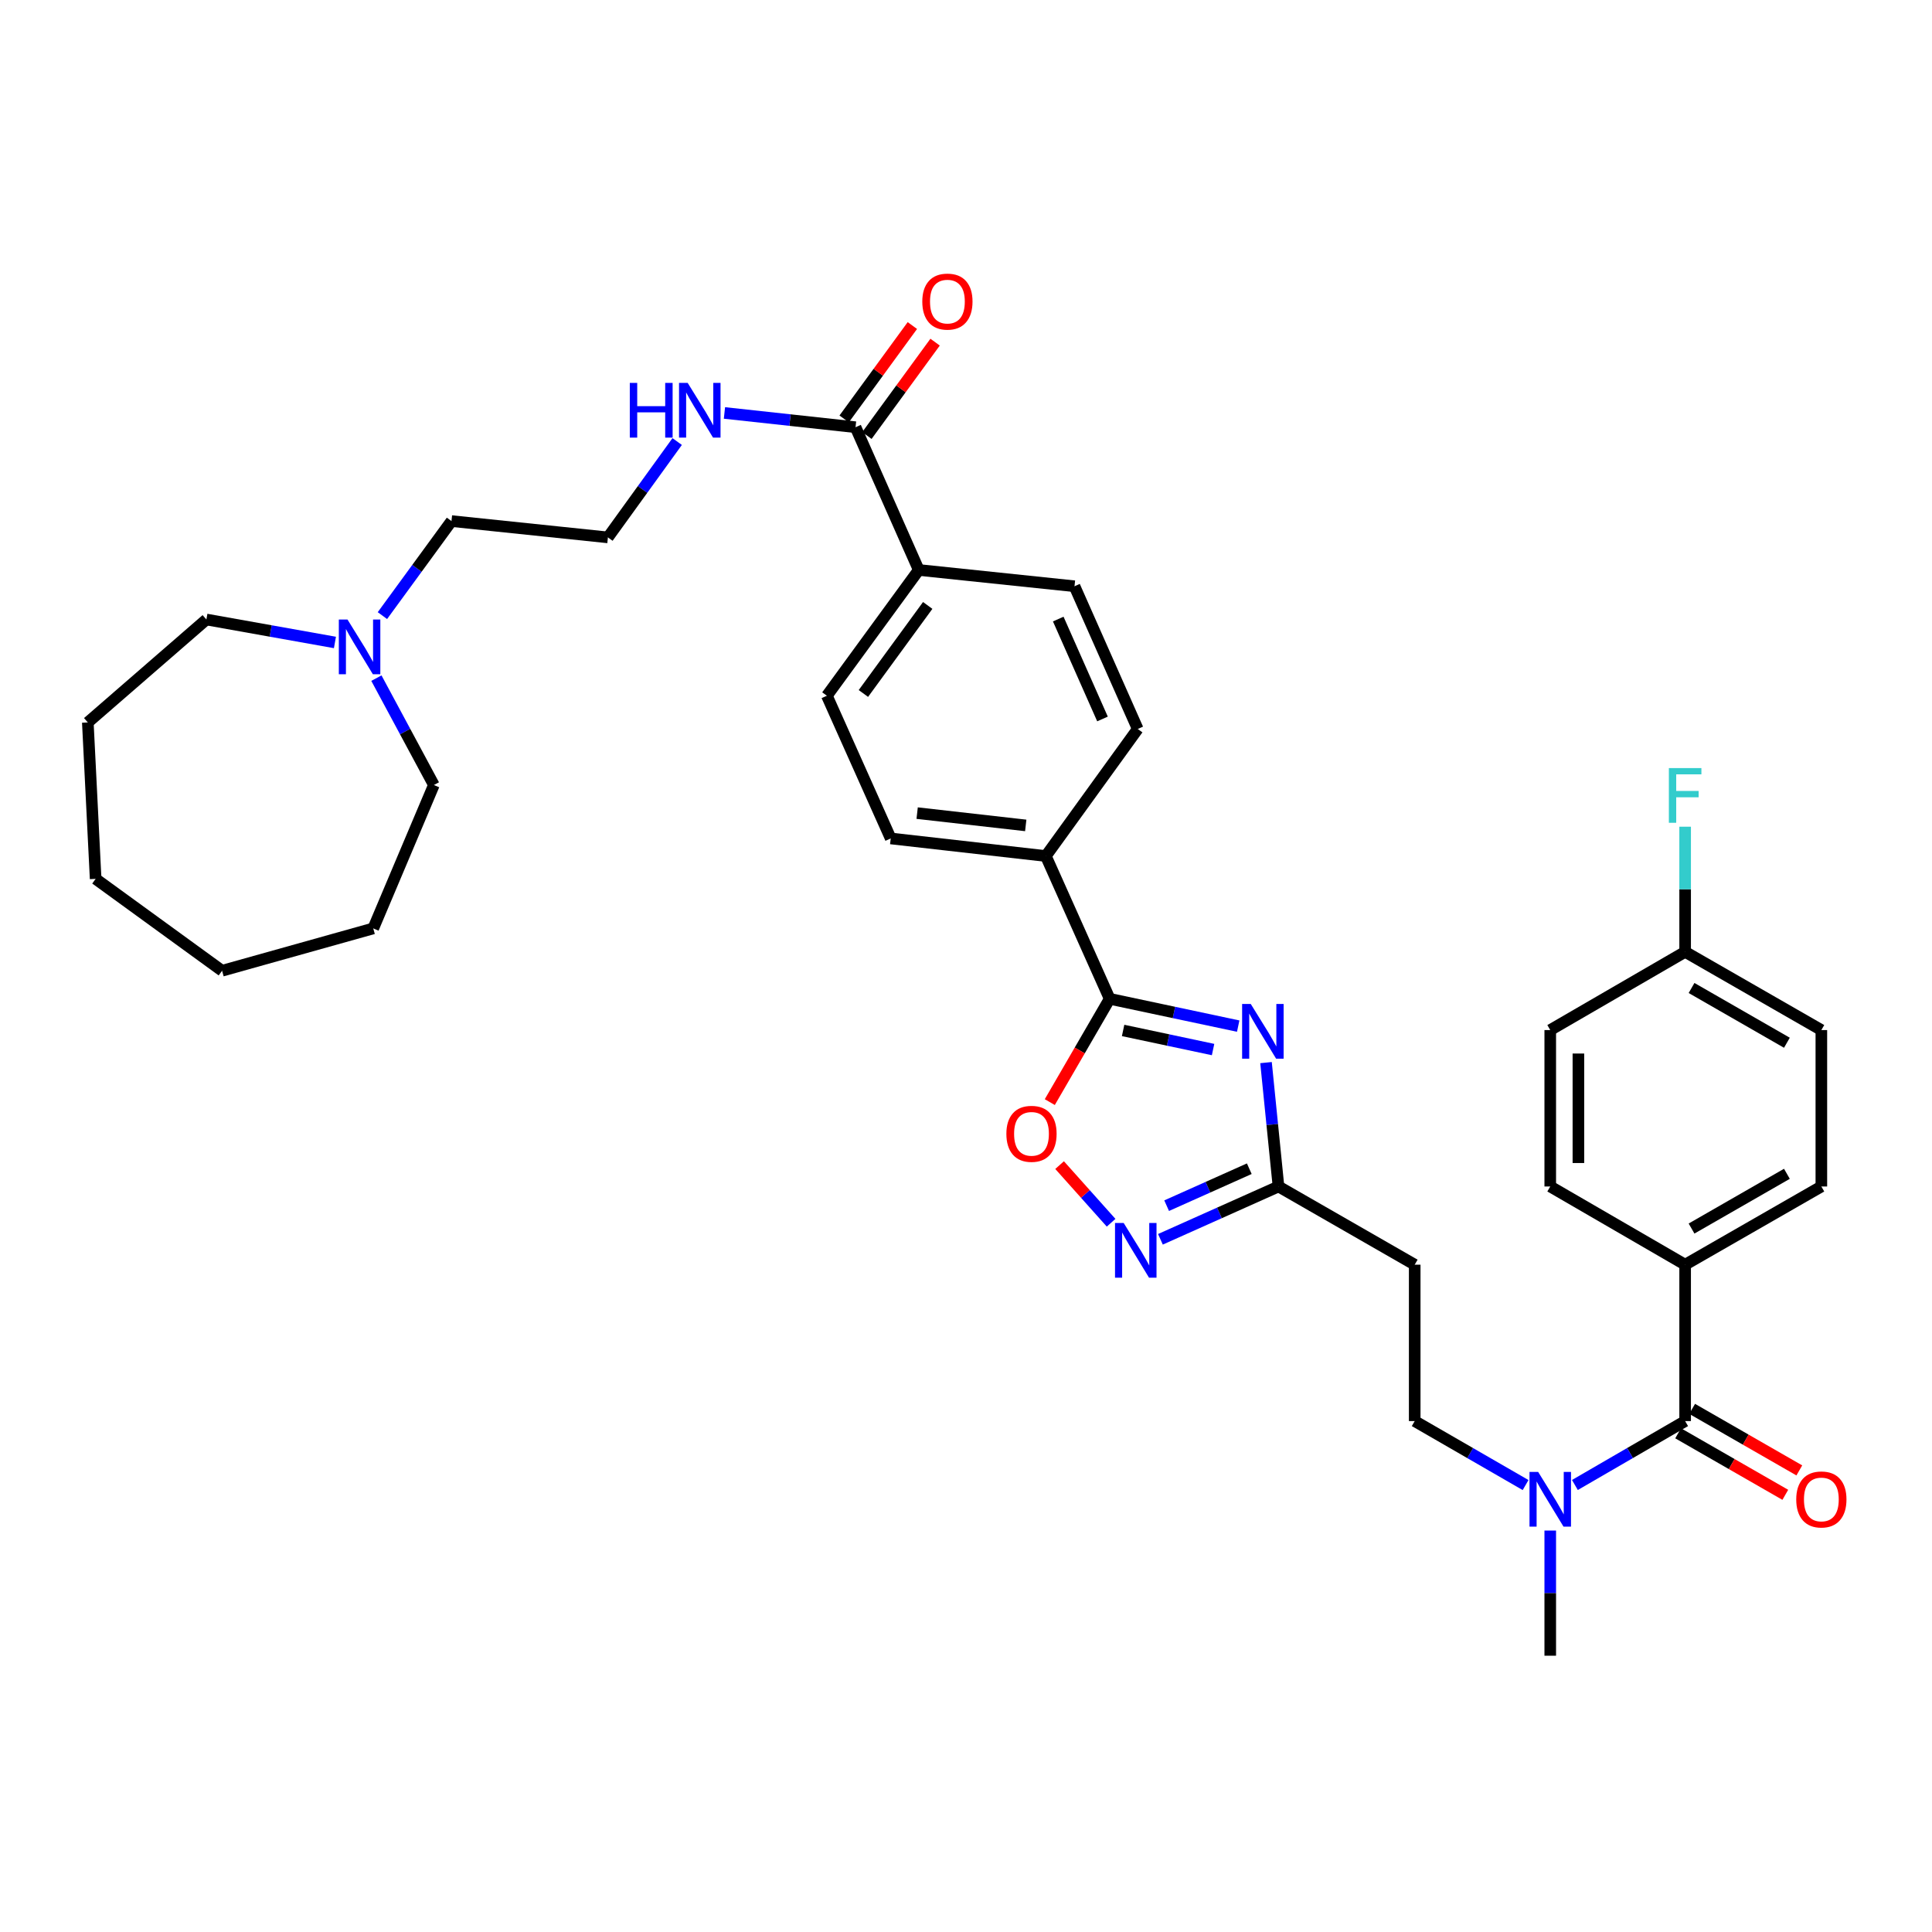 <?xml version='1.0' encoding='iso-8859-1'?>
<svg version='1.1' baseProfile='full'
              xmlns='http://www.w3.org/2000/svg'
                      xmlns:rdkit='http://www.rdkit.org/xml'
                      xmlns:xlink='http://www.w3.org/1999/xlink'
                  xml:space='preserve'
width='1000px' height='1000px' viewBox='0 0 1000 1000'>
<!-- END OF HEADER -->
<rect style='opacity:1.0;fill:#FFFFFF;stroke:none' width='1000' height='1000' x='0' y='0'> </rect>
<path class='bond-0' d='M 640.891,531.112 L 607.63,524.048' style='fill:none;fill-rule:evenodd;stroke:#0000FF;stroke-width:6px;stroke-linecap:butt;stroke-linejoin:miter;stroke-opacity:1' />
<path class='bond-0' d='M 607.63,524.048 L 574.368,516.984' style='fill:none;fill-rule:evenodd;stroke:#000000;stroke-width:6px;stroke-linecap:butt;stroke-linejoin:miter;stroke-opacity:1' />
<path class='bond-0' d='M 627.885,543.247 L 604.602,538.302' style='fill:none;fill-rule:evenodd;stroke:#0000FF;stroke-width:6px;stroke-linecap:butt;stroke-linejoin:miter;stroke-opacity:1' />
<path class='bond-0' d='M 604.602,538.302 L 581.32,533.357' style='fill:none;fill-rule:evenodd;stroke:#000000;stroke-width:6px;stroke-linecap:butt;stroke-linejoin:miter;stroke-opacity:1' />
<path class='bond-2' d='M 655.287,550 L 658.516,582.062' style='fill:none;fill-rule:evenodd;stroke:#0000FF;stroke-width:6px;stroke-linecap:butt;stroke-linejoin:miter;stroke-opacity:1' />
<path class='bond-2' d='M 658.516,582.062 L 661.745,614.124' style='fill:none;fill-rule:evenodd;stroke:#000000;stroke-width:6px;stroke-linecap:butt;stroke-linejoin:miter;stroke-opacity:1' />
<path class='bond-3' d='M 574.368,516.984 L 558.869,543.716' style='fill:none;fill-rule:evenodd;stroke:#000000;stroke-width:6px;stroke-linecap:butt;stroke-linejoin:miter;stroke-opacity:1' />
<path class='bond-3' d='M 558.869,543.716 L 543.37,570.447' style='fill:none;fill-rule:evenodd;stroke:#FF0000;stroke-width:6px;stroke-linecap:butt;stroke-linejoin:miter;stroke-opacity:1' />
<path class='bond-8' d='M 574.368,516.984 L 541.322,443.078' style='fill:none;fill-rule:evenodd;stroke:#000000;stroke-width:6px;stroke-linecap:butt;stroke-linejoin:miter;stroke-opacity:1' />
<path class='bond-1' d='M 600.635,641.461 L 631.19,627.792' style='fill:none;fill-rule:evenodd;stroke:#0000FF;stroke-width:6px;stroke-linecap:butt;stroke-linejoin:miter;stroke-opacity:1' />
<path class='bond-1' d='M 631.19,627.792 L 661.745,614.124' style='fill:none;fill-rule:evenodd;stroke:#000000;stroke-width:6px;stroke-linecap:butt;stroke-linejoin:miter;stroke-opacity:1' />
<path class='bond-1' d='M 603.851,624.058 L 625.24,614.49' style='fill:none;fill-rule:evenodd;stroke:#0000FF;stroke-width:6px;stroke-linecap:butt;stroke-linejoin:miter;stroke-opacity:1' />
<path class='bond-1' d='M 625.24,614.49 L 646.628,604.922' style='fill:none;fill-rule:evenodd;stroke:#000000;stroke-width:6px;stroke-linecap:butt;stroke-linejoin:miter;stroke-opacity:1' />
<path class='bond-35' d='M 575.107,632.889 L 561.776,617.974' style='fill:none;fill-rule:evenodd;stroke:#0000FF;stroke-width:6px;stroke-linecap:butt;stroke-linejoin:miter;stroke-opacity:1' />
<path class='bond-35' d='M 561.776,617.974 L 548.444,603.058' style='fill:none;fill-rule:evenodd;stroke:#FF0000;stroke-width:6px;stroke-linecap:butt;stroke-linejoin:miter;stroke-opacity:1' />
<path class='bond-6' d='M 661.745,614.124 L 732.25,654.602' style='fill:none;fill-rule:evenodd;stroke:#000000;stroke-width:6px;stroke-linecap:butt;stroke-linejoin:miter;stroke-opacity:1' />
<path class='bond-4' d='M 872.224,735.55 L 843.694,752.091' style='fill:none;fill-rule:evenodd;stroke:#000000;stroke-width:6px;stroke-linecap:butt;stroke-linejoin:miter;stroke-opacity:1' />
<path class='bond-4' d='M 843.694,752.091 L 815.165,768.632' style='fill:none;fill-rule:evenodd;stroke:#0000FF;stroke-width:6px;stroke-linecap:butt;stroke-linejoin:miter;stroke-opacity:1' />
<path class='bond-9' d='M 872.224,735.55 L 872.224,654.602' style='fill:none;fill-rule:evenodd;stroke:#000000;stroke-width:6px;stroke-linecap:butt;stroke-linejoin:miter;stroke-opacity:1' />
<path class='bond-12' d='M 868.596,741.869 L 896.333,757.793' style='fill:none;fill-rule:evenodd;stroke:#000000;stroke-width:6px;stroke-linecap:butt;stroke-linejoin:miter;stroke-opacity:1' />
<path class='bond-12' d='M 896.333,757.793 L 924.069,773.717' style='fill:none;fill-rule:evenodd;stroke:#FF0000;stroke-width:6px;stroke-linecap:butt;stroke-linejoin:miter;stroke-opacity:1' />
<path class='bond-12' d='M 875.852,729.232 L 903.588,745.156' style='fill:none;fill-rule:evenodd;stroke:#000000;stroke-width:6px;stroke-linecap:butt;stroke-linejoin:miter;stroke-opacity:1' />
<path class='bond-12' d='M 903.588,745.156 L 931.325,761.08' style='fill:none;fill-rule:evenodd;stroke:#FF0000;stroke-width:6px;stroke-linecap:butt;stroke-linejoin:miter;stroke-opacity:1' />
<path class='bond-5' d='M 442.822,221.128 L 475.545,295.017' style='fill:none;fill-rule:evenodd;stroke:#000000;stroke-width:6px;stroke-linecap:butt;stroke-linejoin:miter;stroke-opacity:1' />
<path class='bond-14' d='M 448.706,225.425 L 466.356,201.26' style='fill:none;fill-rule:evenodd;stroke:#000000;stroke-width:6px;stroke-linecap:butt;stroke-linejoin:miter;stroke-opacity:1' />
<path class='bond-14' d='M 466.356,201.26 L 484.007,177.096' style='fill:none;fill-rule:evenodd;stroke:#FF0000;stroke-width:6px;stroke-linecap:butt;stroke-linejoin:miter;stroke-opacity:1' />
<path class='bond-14' d='M 436.938,216.83 L 454.589,192.665' style='fill:none;fill-rule:evenodd;stroke:#000000;stroke-width:6px;stroke-linecap:butt;stroke-linejoin:miter;stroke-opacity:1' />
<path class='bond-14' d='M 454.589,192.665 L 472.239,168.5' style='fill:none;fill-rule:evenodd;stroke:#FF0000;stroke-width:6px;stroke-linecap:butt;stroke-linejoin:miter;stroke-opacity:1' />
<path class='bond-19' d='M 442.822,221.128 L 408.897,217.435' style='fill:none;fill-rule:evenodd;stroke:#000000;stroke-width:6px;stroke-linecap:butt;stroke-linejoin:miter;stroke-opacity:1' />
<path class='bond-19' d='M 408.897,217.435 L 374.973,213.742' style='fill:none;fill-rule:evenodd;stroke:#0000FF;stroke-width:6px;stroke-linecap:butt;stroke-linejoin:miter;stroke-opacity:1' />
<path class='bond-13' d='M 732.25,654.602 L 732.25,735.55' style='fill:none;fill-rule:evenodd;stroke:#000000;stroke-width:6px;stroke-linecap:butt;stroke-linejoin:miter;stroke-opacity:1' />
<path class='bond-7' d='M 789.642,768.664 L 760.946,752.107' style='fill:none;fill-rule:evenodd;stroke:#0000FF;stroke-width:6px;stroke-linecap:butt;stroke-linejoin:miter;stroke-opacity:1' />
<path class='bond-7' d='M 760.946,752.107 L 732.25,735.55' style='fill:none;fill-rule:evenodd;stroke:#000000;stroke-width:6px;stroke-linecap:butt;stroke-linejoin:miter;stroke-opacity:1' />
<path class='bond-30' d='M 802.407,792.213 L 802.407,824.603' style='fill:none;fill-rule:evenodd;stroke:#0000FF;stroke-width:6px;stroke-linecap:butt;stroke-linejoin:miter;stroke-opacity:1' />
<path class='bond-30' d='M 802.407,824.603 L 802.407,856.994' style='fill:none;fill-rule:evenodd;stroke:#000000;stroke-width:6px;stroke-linecap:butt;stroke-linejoin:miter;stroke-opacity:1' />
<path class='bond-15' d='M 541.322,443.078 L 461.029,433.979' style='fill:none;fill-rule:evenodd;stroke:#000000;stroke-width:6px;stroke-linecap:butt;stroke-linejoin:miter;stroke-opacity:1' />
<path class='bond-15' d='M 530.919,427.234 L 474.714,420.864' style='fill:none;fill-rule:evenodd;stroke:#000000;stroke-width:6px;stroke-linecap:butt;stroke-linejoin:miter;stroke-opacity:1' />
<path class='bond-16' d='M 541.322,443.078 L 588.884,377.317' style='fill:none;fill-rule:evenodd;stroke:#000000;stroke-width:6px;stroke-linecap:butt;stroke-linejoin:miter;stroke-opacity:1' />
<path class='bond-20' d='M 872.224,654.602 L 942.729,614.124' style='fill:none;fill-rule:evenodd;stroke:#000000;stroke-width:6px;stroke-linecap:butt;stroke-linejoin:miter;stroke-opacity:1' />
<path class='bond-20' d='M 875.544,635.893 L 924.898,607.558' style='fill:none;fill-rule:evenodd;stroke:#000000;stroke-width:6px;stroke-linecap:butt;stroke-linejoin:miter;stroke-opacity:1' />
<path class='bond-21' d='M 872.224,654.602 L 802.407,614.124' style='fill:none;fill-rule:evenodd;stroke:#000000;stroke-width:6px;stroke-linecap:butt;stroke-linejoin:miter;stroke-opacity:1' />
<path class='bond-10' d='M 197.936,318.639 L 215.811,294.175' style='fill:none;fill-rule:evenodd;stroke:#0000FF;stroke-width:6px;stroke-linecap:butt;stroke-linejoin:miter;stroke-opacity:1' />
<path class='bond-10' d='M 215.811,294.175 L 233.687,269.71' style='fill:none;fill-rule:evenodd;stroke:#000000;stroke-width:6px;stroke-linecap:butt;stroke-linejoin:miter;stroke-opacity:1' />
<path class='bond-28' d='M 194.823,351.005 L 209.697,378.665' style='fill:none;fill-rule:evenodd;stroke:#0000FF;stroke-width:6px;stroke-linecap:butt;stroke-linejoin:miter;stroke-opacity:1' />
<path class='bond-28' d='M 209.697,378.665 L 224.571,406.324' style='fill:none;fill-rule:evenodd;stroke:#000000;stroke-width:6px;stroke-linecap:butt;stroke-linejoin:miter;stroke-opacity:1' />
<path class='bond-29' d='M 173.363,332.536 L 140.095,326.592' style='fill:none;fill-rule:evenodd;stroke:#0000FF;stroke-width:6px;stroke-linecap:butt;stroke-linejoin:miter;stroke-opacity:1' />
<path class='bond-29' d='M 140.095,326.592 L 106.828,320.648' style='fill:none;fill-rule:evenodd;stroke:#000000;stroke-width:6px;stroke-linecap:butt;stroke-linejoin:miter;stroke-opacity:1' />
<path class='bond-11' d='M 475.545,295.017 L 556.161,303.444' style='fill:none;fill-rule:evenodd;stroke:#000000;stroke-width:6px;stroke-linecap:butt;stroke-linejoin:miter;stroke-opacity:1' />
<path class='bond-36' d='M 475.545,295.017 L 427.991,360.114' style='fill:none;fill-rule:evenodd;stroke:#000000;stroke-width:6px;stroke-linecap:butt;stroke-linejoin:miter;stroke-opacity:1' />
<path class='bond-36' d='M 480.179,313.377 L 446.891,358.945' style='fill:none;fill-rule:evenodd;stroke:#000000;stroke-width:6px;stroke-linecap:butt;stroke-linejoin:miter;stroke-opacity:1' />
<path class='bond-18' d='M 461.029,433.979 L 427.991,360.114' style='fill:none;fill-rule:evenodd;stroke:#000000;stroke-width:6px;stroke-linecap:butt;stroke-linejoin:miter;stroke-opacity:1' />
<path class='bond-17' d='M 588.884,377.317 L 556.161,303.444' style='fill:none;fill-rule:evenodd;stroke:#000000;stroke-width:6px;stroke-linecap:butt;stroke-linejoin:miter;stroke-opacity:1' />
<path class='bond-17' d='M 570.652,372.138 L 547.746,320.427' style='fill:none;fill-rule:evenodd;stroke:#000000;stroke-width:6px;stroke-linecap:butt;stroke-linejoin:miter;stroke-opacity:1' />
<path class='bond-26' d='M 350.505,228.542 L 332.578,253.348' style='fill:none;fill-rule:evenodd;stroke:#0000FF;stroke-width:6px;stroke-linecap:butt;stroke-linejoin:miter;stroke-opacity:1' />
<path class='bond-26' d='M 332.578,253.348 L 314.652,278.154' style='fill:none;fill-rule:evenodd;stroke:#000000;stroke-width:6px;stroke-linecap:butt;stroke-linejoin:miter;stroke-opacity:1' />
<path class='bond-24' d='M 942.729,614.124 L 942.729,533.159' style='fill:none;fill-rule:evenodd;stroke:#000000;stroke-width:6px;stroke-linecap:butt;stroke-linejoin:miter;stroke-opacity:1' />
<path class='bond-23' d='M 802.407,614.124 L 802.407,533.159' style='fill:none;fill-rule:evenodd;stroke:#000000;stroke-width:6px;stroke-linecap:butt;stroke-linejoin:miter;stroke-opacity:1' />
<path class='bond-23' d='M 816.979,601.979 L 816.979,545.304' style='fill:none;fill-rule:evenodd;stroke:#000000;stroke-width:6px;stroke-linecap:butt;stroke-linejoin:miter;stroke-opacity:1' />
<path class='bond-22' d='M 872.224,492.673 L 802.407,533.159' style='fill:none;fill-rule:evenodd;stroke:#000000;stroke-width:6px;stroke-linecap:butt;stroke-linejoin:miter;stroke-opacity:1' />
<path class='bond-25' d='M 872.224,492.673 L 872.224,460.286' style='fill:none;fill-rule:evenodd;stroke:#000000;stroke-width:6px;stroke-linecap:butt;stroke-linejoin:miter;stroke-opacity:1' />
<path class='bond-25' d='M 872.224,460.286 L 872.224,427.9' style='fill:none;fill-rule:evenodd;stroke:#33CCCC;stroke-width:6px;stroke-linecap:butt;stroke-linejoin:miter;stroke-opacity:1' />
<path class='bond-37' d='M 872.224,492.673 L 942.729,533.159' style='fill:none;fill-rule:evenodd;stroke:#000000;stroke-width:6px;stroke-linecap:butt;stroke-linejoin:miter;stroke-opacity:1' />
<path class='bond-37' d='M 875.543,511.382 L 924.897,539.723' style='fill:none;fill-rule:evenodd;stroke:#000000;stroke-width:6px;stroke-linecap:butt;stroke-linejoin:miter;stroke-opacity:1' />
<path class='bond-27' d='M 314.652,278.154 L 233.687,269.71' style='fill:none;fill-rule:evenodd;stroke:#000000;stroke-width:6px;stroke-linecap:butt;stroke-linejoin:miter;stroke-opacity:1' />
<path class='bond-32' d='M 224.571,406.324 L 193.192,480.545' style='fill:none;fill-rule:evenodd;stroke:#000000;stroke-width:6px;stroke-linecap:butt;stroke-linejoin:miter;stroke-opacity:1' />
<path class='bond-31' d='M 106.828,320.648 L 45.455,373.933' style='fill:none;fill-rule:evenodd;stroke:#000000;stroke-width:6px;stroke-linecap:butt;stroke-linejoin:miter;stroke-opacity:1' />
<path class='bond-34' d='M 45.455,373.933 L 49.502,454.898' style='fill:none;fill-rule:evenodd;stroke:#000000;stroke-width:6px;stroke-linecap:butt;stroke-linejoin:miter;stroke-opacity:1' />
<path class='bond-33' d='M 193.192,480.545 L 114.948,502.46' style='fill:none;fill-rule:evenodd;stroke:#000000;stroke-width:6px;stroke-linecap:butt;stroke-linejoin:miter;stroke-opacity:1' />
<path class='bond-38' d='M 114.948,502.46 L 49.502,454.898' style='fill:none;fill-rule:evenodd;stroke:#000000;stroke-width:6px;stroke-linecap:butt;stroke-linejoin:miter;stroke-opacity:1' />
<path  class='atom-0' d='M 647.397 519.663
L 656.677 534.663
Q 657.597 536.143, 659.077 538.823
Q 660.557 541.503, 660.637 541.663
L 660.637 519.663
L 664.397 519.663
L 664.397 547.983
L 660.517 547.983
L 650.557 531.583
Q 649.397 529.663, 648.157 527.463
Q 646.957 525.263, 646.597 524.583
L 646.597 547.983
L 642.917 547.983
L 642.917 519.663
L 647.397 519.663
' fill='#0000FF'/>
<path  class='atom-2' d='M 581.612 633.01
L 590.892 648.01
Q 591.812 649.49, 593.292 652.17
Q 594.772 654.85, 594.852 655.01
L 594.852 633.01
L 598.612 633.01
L 598.612 661.33
L 594.732 661.33
L 584.772 644.93
Q 583.612 643.01, 582.372 640.81
Q 581.172 638.61, 580.812 637.93
L 580.812 661.33
L 577.132 661.33
L 577.132 633.01
L 581.612 633.01
' fill='#0000FF'/>
<path  class='atom-4' d='M 520.898 586.865
Q 520.898 580.065, 524.258 576.265
Q 527.618 572.465, 533.898 572.465
Q 540.178 572.465, 543.538 576.265
Q 546.898 580.065, 546.898 586.865
Q 546.898 593.745, 543.498 597.665
Q 540.098 601.545, 533.898 601.545
Q 527.658 601.545, 524.258 597.665
Q 520.898 593.785, 520.898 586.865
M 533.898 598.345
Q 538.218 598.345, 540.538 595.465
Q 542.898 592.545, 542.898 586.865
Q 542.898 581.305, 540.538 578.505
Q 538.218 575.665, 533.898 575.665
Q 529.578 575.665, 527.218 578.465
Q 524.898 581.265, 524.898 586.865
Q 524.898 592.585, 527.218 595.465
Q 529.578 598.345, 533.898 598.345
' fill='#FF0000'/>
<path  class='atom-8' d='M 796.147 761.869
L 805.427 776.869
Q 806.347 778.349, 807.827 781.029
Q 809.307 783.709, 809.387 783.869
L 809.387 761.869
L 813.147 761.869
L 813.147 790.189
L 809.267 790.189
L 799.307 773.789
Q 798.147 771.869, 796.907 769.669
Q 795.707 767.469, 795.347 766.789
L 795.347 790.189
L 791.667 790.189
L 791.667 761.869
L 796.147 761.869
' fill='#0000FF'/>
<path  class='atom-11' d='M 179.857 320.655
L 189.137 335.655
Q 190.057 337.135, 191.537 339.815
Q 193.017 342.495, 193.097 342.655
L 193.097 320.655
L 196.857 320.655
L 196.857 348.975
L 192.977 348.975
L 183.017 332.575
Q 181.857 330.655, 180.617 328.455
Q 179.417 326.255, 179.057 325.575
L 179.057 348.975
L 175.377 348.975
L 175.377 320.655
L 179.857 320.655
' fill='#0000FF'/>
<path  class='atom-13' d='M 929.729 776.109
Q 929.729 769.309, 933.089 765.509
Q 936.449 761.709, 942.729 761.709
Q 949.009 761.709, 952.369 765.509
Q 955.729 769.309, 955.729 776.109
Q 955.729 782.989, 952.329 786.909
Q 948.929 790.789, 942.729 790.789
Q 936.489 790.789, 933.089 786.909
Q 929.729 783.029, 929.729 776.109
M 942.729 787.589
Q 947.049 787.589, 949.369 784.709
Q 951.729 781.789, 951.729 776.109
Q 951.729 770.549, 949.369 767.749
Q 947.049 764.909, 942.729 764.909
Q 938.409 764.909, 936.049 767.709
Q 933.729 770.509, 933.729 776.109
Q 933.729 781.829, 936.049 784.709
Q 938.409 787.589, 942.729 787.589
' fill='#FF0000'/>
<path  class='atom-15' d='M 477.376 156.102
Q 477.376 149.302, 480.736 145.502
Q 484.096 141.702, 490.376 141.702
Q 496.656 141.702, 500.016 145.502
Q 503.376 149.302, 503.376 156.102
Q 503.376 162.982, 499.976 166.902
Q 496.576 170.782, 490.376 170.782
Q 484.136 170.782, 480.736 166.902
Q 477.376 163.022, 477.376 156.102
M 490.376 167.582
Q 494.696 167.582, 497.016 164.702
Q 499.376 161.782, 499.376 156.102
Q 499.376 150.542, 497.016 147.742
Q 494.696 144.902, 490.376 144.902
Q 486.056 144.902, 483.696 147.702
Q 481.376 150.502, 481.376 156.102
Q 481.376 161.822, 483.696 164.702
Q 486.056 167.582, 490.376 167.582
' fill='#FF0000'/>
<path  class='atom-20' d='M 325.985 198.192
L 329.825 198.192
L 329.825 210.232
L 344.305 210.232
L 344.305 198.192
L 348.145 198.192
L 348.145 226.512
L 344.305 226.512
L 344.305 213.432
L 329.825 213.432
L 329.825 226.512
L 325.985 226.512
L 325.985 198.192
' fill='#0000FF'/>
<path  class='atom-20' d='M 355.945 198.192
L 365.225 213.192
Q 366.145 214.672, 367.625 217.352
Q 369.105 220.032, 369.185 220.192
L 369.185 198.192
L 372.945 198.192
L 372.945 226.512
L 369.065 226.512
L 359.105 210.112
Q 357.945 208.192, 356.705 205.992
Q 355.505 203.792, 355.145 203.112
L 355.145 226.512
L 351.465 226.512
L 351.465 198.192
L 355.945 198.192
' fill='#0000FF'/>
<path  class='atom-26' d='M 863.804 397.556
L 880.644 397.556
L 880.644 400.796
L 867.604 400.796
L 867.604 409.396
L 879.204 409.396
L 879.204 412.676
L 867.604 412.676
L 867.604 425.876
L 863.804 425.876
L 863.804 397.556
' fill='#33CCCC'/>
</svg>
